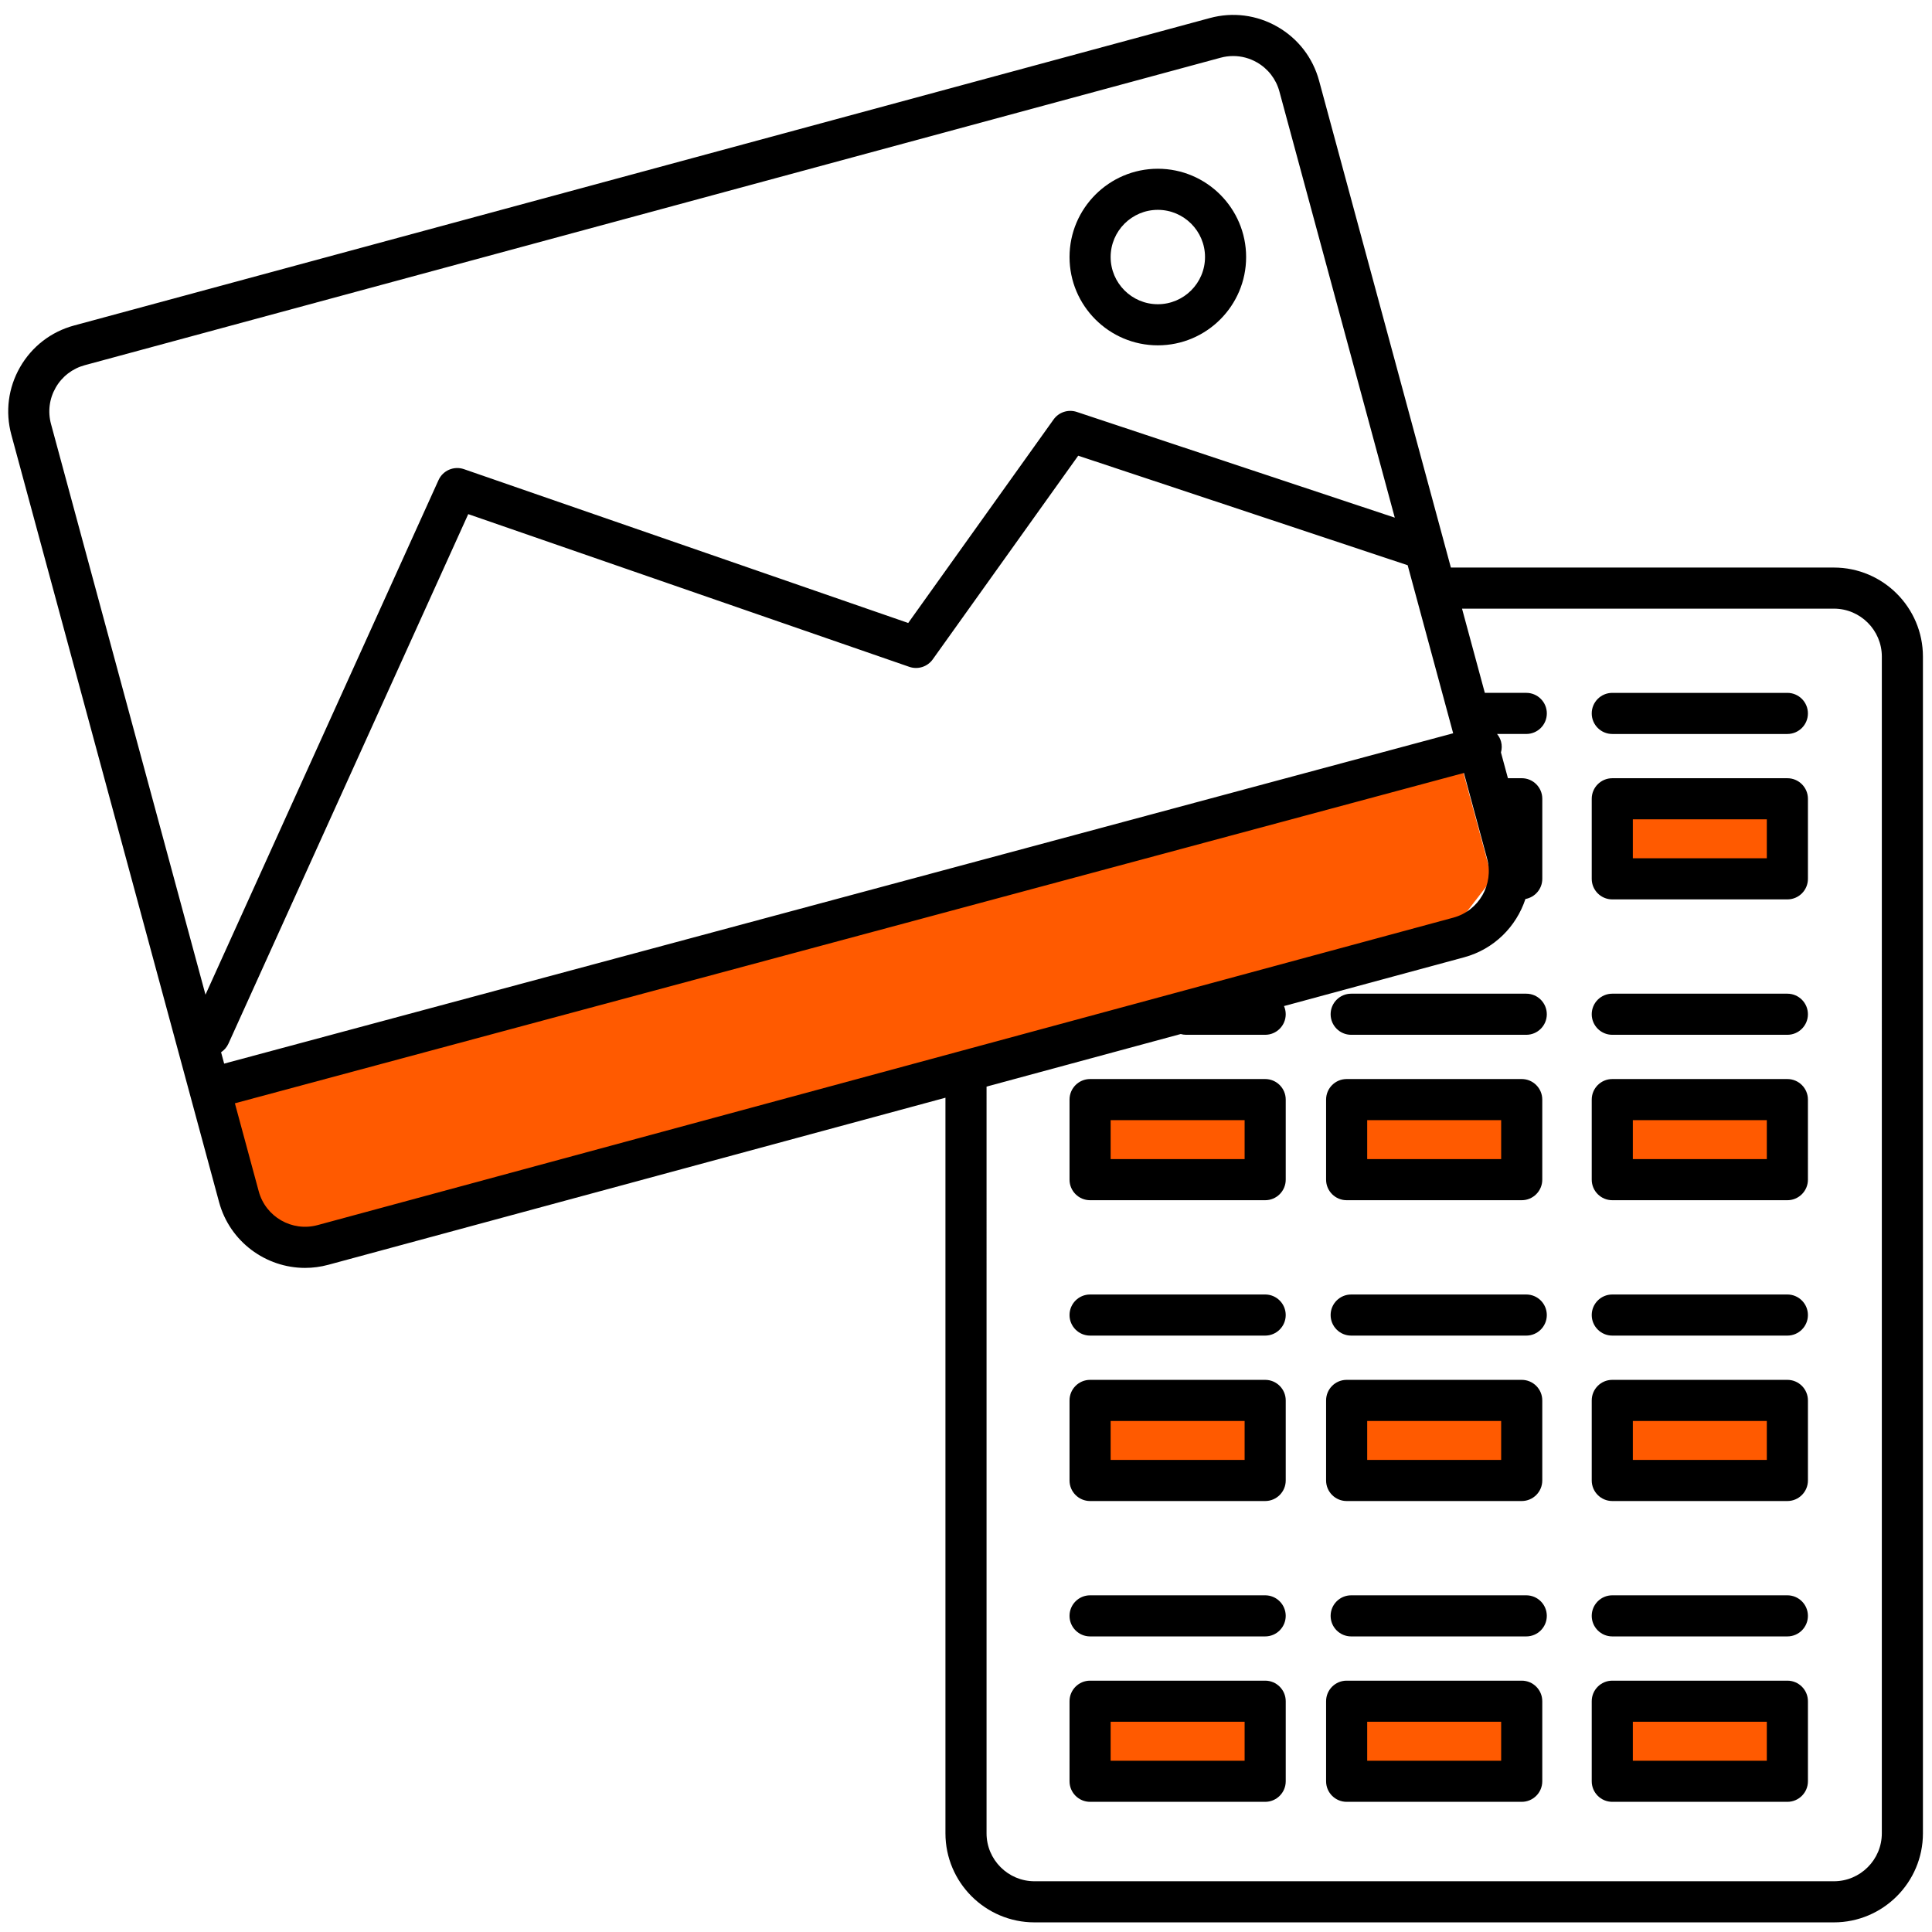 <?xml version="1.0" encoding="utf-8"?>
<!-- Generator: Adobe Illustrator 23.1.0, SVG Export Plug-In . SVG Version: 6.00 Build 0)  -->
<svg version="1.1" id="Слой_1" xmlns="http://www.w3.org/2000/svg" xmlns:xlink="http://www.w3.org/1999/xlink" x="0px" y="0px"
	 viewBox="0 0 141 141" style="enable-background:new 0 0 141 141;" xml:space="preserve">
<style type="text/css">
	.st0{fill:#FF5A00;}
</style>
<g>
	<polygon class="st0" points="16.481,80.25 106.704,56.037 108.901,64.139 106.704,66.991 22.704,90.86 17.702,88.07 	"/>
	<rect x="118.759" y="125.111" class="st0" width="10.593" height="3.63"/>
	<rect x="80.704" y="125.111" class="st0" width="10.593" height="3.63"/>
	<rect x="99.12" y="125.111" class="st0" width="10.593" height="3.63"/>
	<rect x="80.704" y="81.204" class="st0" width="10.593" height="3.63"/>
	<rect x="99.12" y="81.204" class="st0" width="10.593" height="3.63"/>
	<rect x="118.759" y="81.204" class="st0" width="10.593" height="3.63"/>
	<rect x="80.704" y="103.157" class="st0" width="10.593" height="3.63"/>
	<rect x="118.759" y="59.25" class="st0" width="10.593" height="3.63"/>
	<rect x="99.12" y="103.157" class="st0" width="10.593" height="3.63"/>
	<rect x="118.759" y="103.157" class="st0" width="10.593" height="3.63"/>
</g>
<g>
	<path d="M133.838,41.421h-27.951L96.269,5.892c-0.454-1.676-1.533-3.075-3.039-3.939c-1.506-0.865-3.26-1.091-4.933-0.636
		L5.403,23.756c-1.676,0.454-3.075,1.533-3.939,3.039s-1.09,3.258-0.636,4.934l15.16,56.001c0.784,2.894,3.413,4.803,6.276,4.803
		c0.561,0,1.13-0.073,1.697-0.227L69,80.113v53.684c0,3.584,2.916,6.5,6.5,6.5h58.338c3.584,0,6.5-2.916,6.5-6.5V47.921
		C140.338,44.337,137.422,41.421,133.838,41.421z M16.135,76.794c0.225-0.15,0.415-0.359,0.535-0.624l17.503-38.648l32.189,11.145
		c0.629,0.217,1.325-0.005,1.711-0.546l10.616-14.863l24.045,7.994l3.32,12.263L16.359,77.625L16.135,76.794z M4.065,28.289
		c0.465-0.811,1.219-1.392,2.122-1.637l82.894-22.44c0.304-0.083,0.612-0.123,0.92-0.123c0.603,0,1.198,0.157,1.735,0.466
		c0.811,0.465,1.393,1.219,1.637,2.122l8.42,31.102l-23.208-7.716c-0.624-0.207-1.312,0.016-1.694,0.552L66.283,45.466L33.861,34.24
		c-0.733-0.253-1.538,0.092-1.857,0.799L14.997,72.592L3.723,30.945C3.479,30.042,3.6,29.099,4.065,28.289z M23.176,89.41
		c-1.865,0.504-3.788-0.602-4.293-2.464l-1.74-6.426l89.694-24.108l1.696,6.265c0.504,1.863-0.602,3.789-2.465,4.293h0.001
		L23.176,89.41z M137.338,133.797c0,1.93-1.57,3.5-3.5,3.5H75.5c-1.93,0-3.5-1.57-3.5-3.5V79.301l14.17-3.836
		c0.124,0.033,0.252,0.056,0.386,0.056h5.777c0.828,0,1.5-0.672,1.5-1.5c0-0.212-0.045-0.414-0.125-0.597l13.145-3.559h0.001
		c2.189-0.593,3.811-2.245,4.473-4.254c0.699-0.127,1.231-0.736,1.231-1.473v-5.843c0-0.829-0.672-1.5-1.5-1.5h-1.008l-0.509-1.879
		c0.069-0.25,0.08-0.519,0.008-0.787c-0.057-0.214-0.161-0.403-0.293-0.563h2.133c0.828,0,1.5-0.671,1.5-1.5s-0.672-1.5-1.5-1.5
		h-3.025l-1.664-6.146h27.138c1.93,0,3.5,1.57,3.5,3.5V133.797z"/>
	<path d="M117.667,119.428h12.777c0.828,0,1.5-0.672,1.5-1.5s-0.672-1.5-1.5-1.5h-12.777c-0.828,0-1.5,0.672-1.5,1.5
		S116.839,119.428,117.667,119.428z"/>
	<path d="M79.556,119.428h12.777c0.828,0,1.5-0.672,1.5-1.5s-0.672-1.5-1.5-1.5H79.556c-0.828,0-1.5,0.672-1.5,1.5
		S78.728,119.428,79.556,119.428z"/>
	<path d="M111.389,116.428H98.611c-0.828,0-1.5,0.672-1.5,1.5s0.672,1.5,1.5,1.5h12.777c0.828,0,1.5-0.672,1.5-1.5
		S112.217,116.428,111.389,116.428z"/>
	<path d="M92.334,122.657H79.556c-0.828,0-1.5,0.672-1.5,1.5V130c0,0.828,0.672,1.5,1.5,1.5h12.778c0.828,0,1.5-0.672,1.5-1.5
		v-5.843C93.834,123.329,93.162,122.657,92.334,122.657z M90.834,128.5h-9.778v-2.843h9.778V128.5z"/>
	<path d="M130.445,122.657h-12.778c-0.828,0-1.5,0.672-1.5,1.5V130c0,0.828,0.672,1.5,1.5,1.5h12.778c0.828,0,1.5-0.672,1.5-1.5
		v-5.843C131.945,123.329,131.273,122.657,130.445,122.657z M128.945,128.5h-9.778v-2.843h9.778V128.5z"/>
	<path d="M111.058,122.657H98.28c-0.828,0-1.5,0.672-1.5,1.5V130c0,0.828,0.672,1.5,1.5,1.5h12.777c0.828,0,1.5-0.672,1.5-1.5
		v-5.843C112.558,123.329,111.886,122.657,111.058,122.657z M109.558,128.5H99.78v-2.843h9.777V128.5z"/>
	<path d="M117.667,97.474h12.777c0.828,0,1.5-0.672,1.5-1.5s-0.672-1.5-1.5-1.5h-12.777c-0.828,0-1.5,0.672-1.5,1.5
		S116.839,97.474,117.667,97.474z"/>
	<path d="M79.556,97.474h12.777c0.828,0,1.5-0.672,1.5-1.5s-0.672-1.5-1.5-1.5H79.556c-0.828,0-1.5,0.672-1.5,1.5
		S78.728,97.474,79.556,97.474z"/>
	<path d="M111.389,94.474H98.611c-0.828,0-1.5,0.672-1.5,1.5s0.672,1.5,1.5,1.5h12.777c0.828,0,1.5-0.672,1.5-1.5
		S112.217,94.474,111.389,94.474z"/>
	<path d="M92.334,100.704H79.556c-0.828,0-1.5,0.672-1.5,1.5v5.843c0,0.828,0.672,1.5,1.5,1.5h12.778c0.828,0,1.5-0.672,1.5-1.5
		v-5.843C93.834,101.376,93.162,100.704,92.334,100.704z M90.834,106.547h-9.778v-2.843h9.778V106.547z"/>
	<path d="M130.445,100.704h-12.778c-0.828,0-1.5,0.672-1.5,1.5v5.843c0,0.828,0.672,1.5,1.5,1.5h12.778c0.828,0,1.5-0.672,1.5-1.5
		v-5.843C131.945,101.376,131.273,100.704,130.445,100.704z M128.945,106.547h-9.778v-2.843h9.778V106.547z"/>
	<path d="M98.28,109.547h12.777c0.828,0,1.5-0.672,1.5-1.5v-5.843c0-0.828-0.672-1.5-1.5-1.5H98.28c-0.828,0-1.5,0.672-1.5,1.5
		v5.843C96.78,108.875,97.452,109.547,98.28,109.547z M99.78,103.704h9.777v2.843H99.78V103.704z"/>
	<path d="M117.667,75.521h12.777c0.828,0,1.5-0.672,1.5-1.5s-0.672-1.5-1.5-1.5h-12.777c-0.828,0-1.5,0.672-1.5,1.5
		S116.839,75.521,117.667,75.521z"/>
	<path d="M111.389,72.521H98.611c-0.828,0-1.5,0.672-1.5,1.5s0.672,1.5,1.5,1.5h12.777c0.828,0,1.5-0.672,1.5-1.5
		S112.217,72.521,111.389,72.521z"/>
	<path d="M92.334,78.75H79.556c-0.828,0-1.5,0.672-1.5,1.5v5.843c0,0.828,0.672,1.5,1.5,1.5h12.778c0.828,0,1.5-0.672,1.5-1.5V80.25
		C93.834,79.422,93.162,78.75,92.334,78.75z M90.834,84.593h-9.778V81.75h9.778V84.593z"/>
	<path d="M130.445,78.75h-12.778c-0.828,0-1.5,0.672-1.5,1.5v5.843c0,0.828,0.672,1.5,1.5,1.5h12.778c0.828,0,1.5-0.672,1.5-1.5
		V80.25C131.945,79.422,131.273,78.75,130.445,78.75z M128.945,84.593h-9.778V81.75h9.778V84.593z"/>
	<path d="M98.28,87.593h12.777c0.828,0,1.5-0.672,1.5-1.5V80.25c0-0.828-0.672-1.5-1.5-1.5H98.28c-0.828,0-1.5,0.672-1.5,1.5v5.843
		C96.78,86.921,97.452,87.593,98.28,87.593z M99.78,81.75h9.777v2.843H99.78V81.75z"/>
	<path d="M117.667,53.567h12.777c0.828,0,1.5-0.671,1.5-1.5s-0.672-1.5-1.5-1.5h-12.777c-0.828,0-1.5,0.671-1.5,1.5
		S116.839,53.567,117.667,53.567z"/>
	<path d="M130.445,56.796h-12.778c-0.828,0-1.5,0.671-1.5,1.5v5.843c0,0.829,0.672,1.5,1.5,1.5h12.778c0.828,0,1.5-0.671,1.5-1.5
		v-5.843C131.945,57.467,131.273,56.796,130.445,56.796z M128.945,62.639h-9.778v-2.843h9.778V62.639z"/>
	<path d="M84.5,25.203c3.554,0,6.444-2.891,6.444-6.444s-2.891-6.444-6.444-6.444s-6.444,2.891-6.444,6.444
		S80.946,25.203,84.5,25.203z M84.5,15.315c1.899,0,3.444,1.545,3.444,3.444c0,1.899-1.545,3.444-3.444,3.444
		s-3.444-1.545-3.444-3.444C81.056,16.86,82.601,15.315,84.5,15.315z"/>
</g>
</svg>
